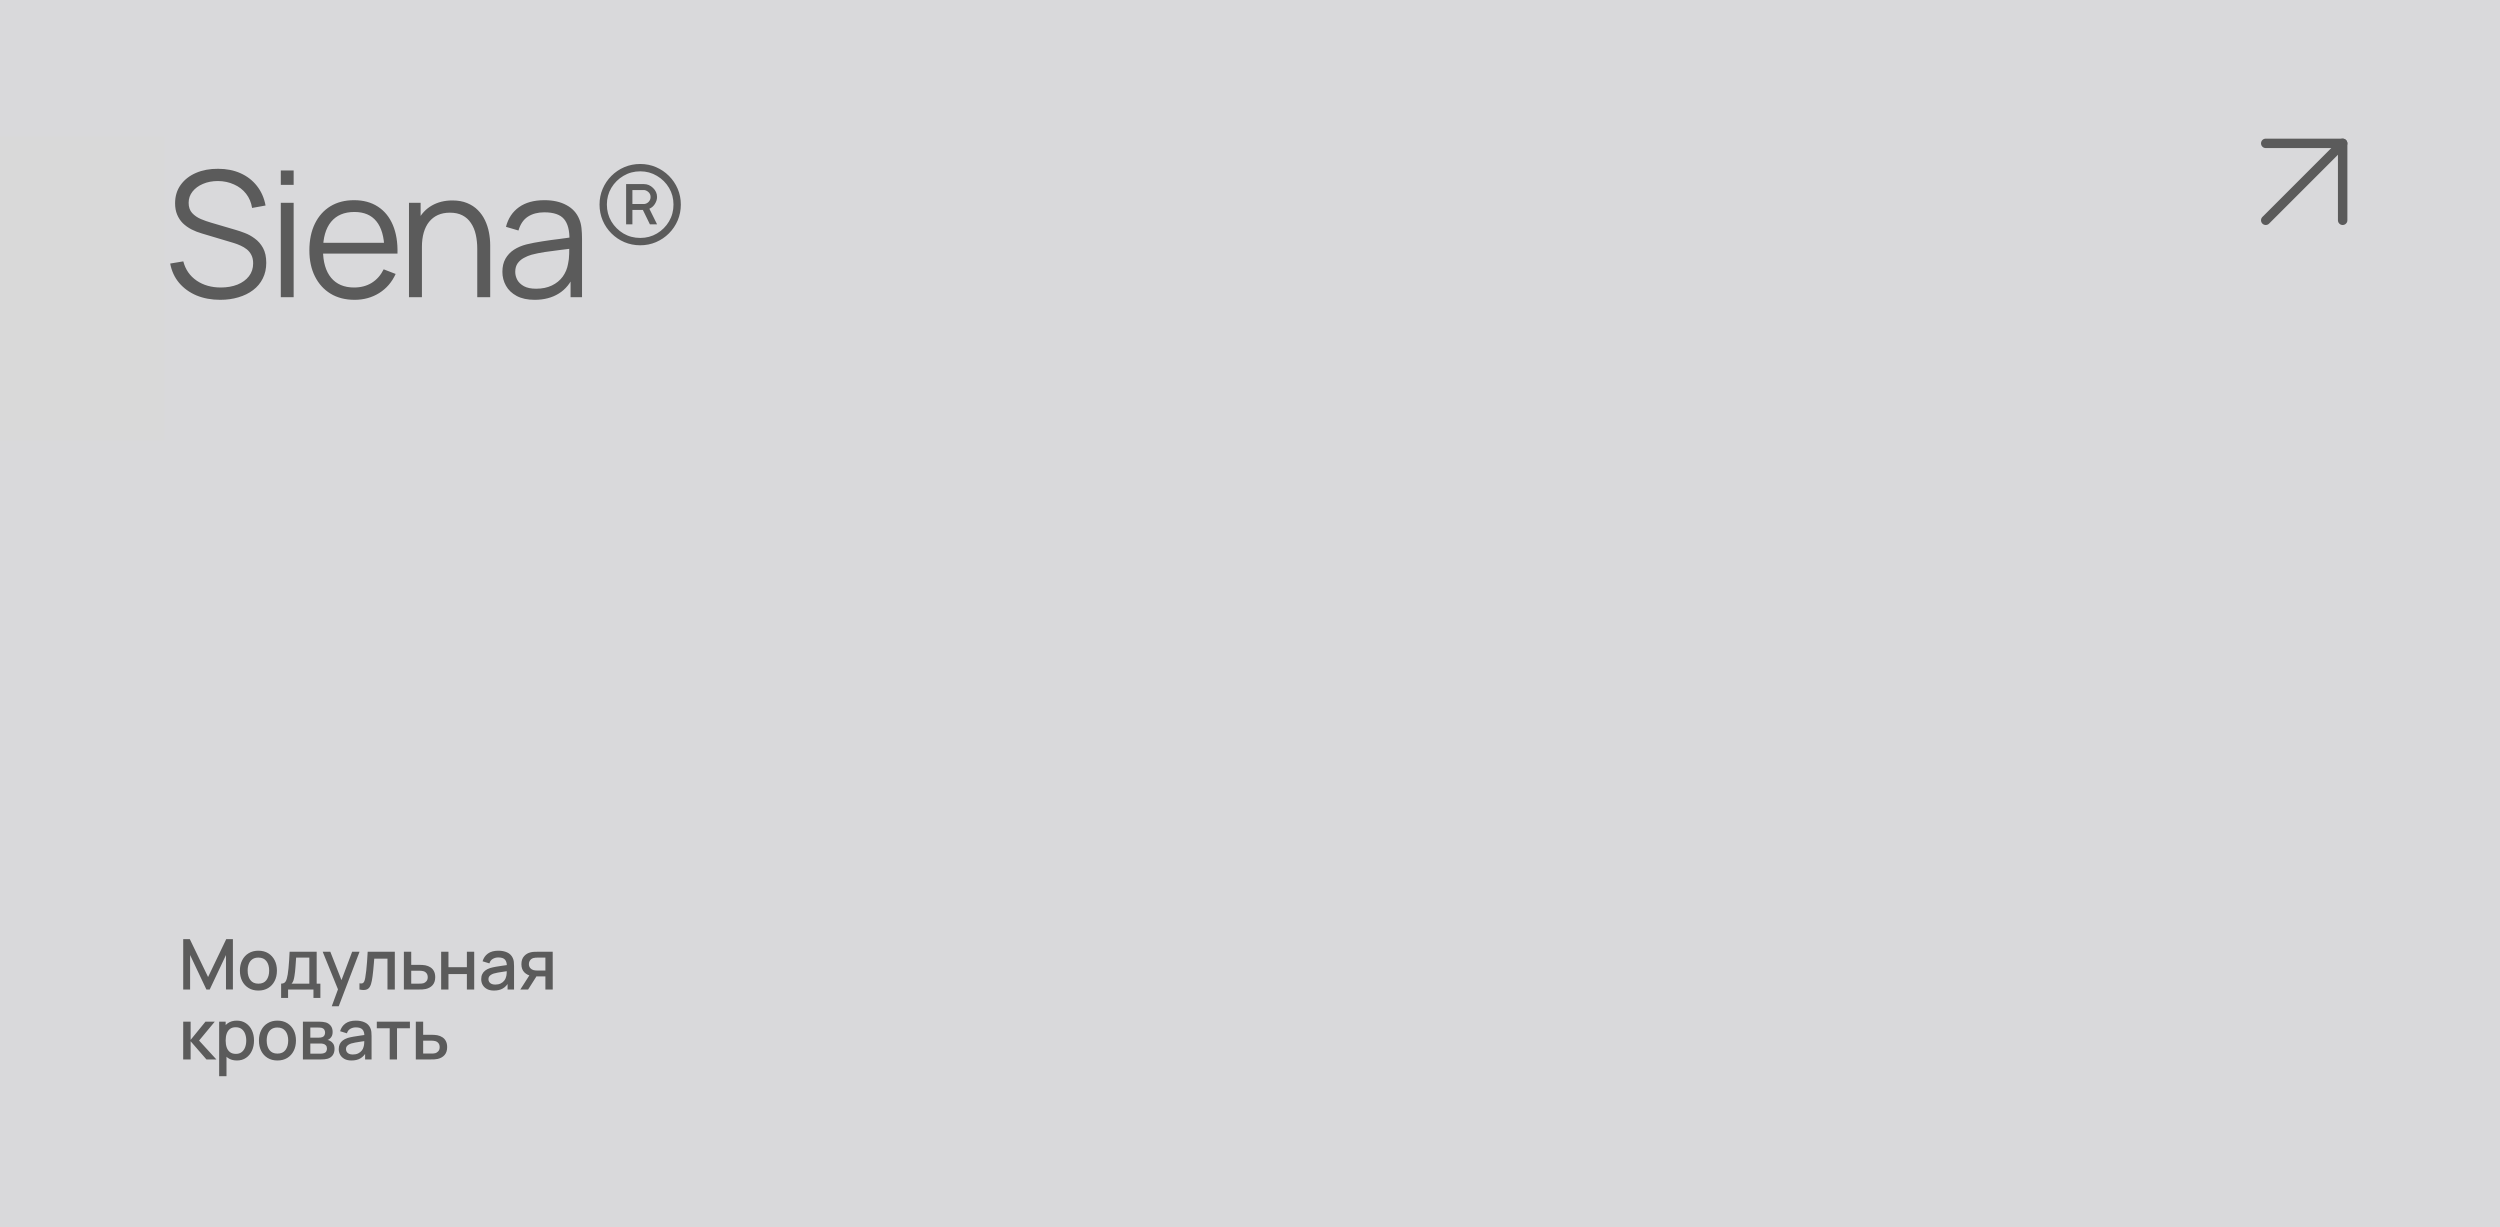 <?xml version="1.0" encoding="UTF-8"?> <svg xmlns="http://www.w3.org/2000/svg" width="715" height="351" viewBox="0 0 715 351" fill="none"><g clip-path="url(#clip0_3241_69)"><rect width="715" height="351" fill="#D9D9DB"></rect><path d="M63 85.75C60.483 85.75 58.217 85.333 56.2 84.5C54.2 83.65 52.542 82.45 51.225 80.9C49.925 79.35 49.075 77.508 48.675 75.375L52.425 74.75C53.025 77.083 54.292 78.917 56.225 80.25C58.158 81.567 60.467 82.225 63.15 82.225C64.917 82.225 66.5 81.95 67.9 81.4C69.3 80.833 70.4 80.033 71.2 79C72 77.967 72.4 76.742 72.4 75.325C72.4 74.392 72.233 73.6 71.9 72.95C71.567 72.283 71.125 71.733 70.575 71.3C70.025 70.867 69.425 70.508 68.775 70.225C68.125 69.925 67.492 69.683 66.875 69.5L57.75 66.775C56.65 66.458 55.633 66.058 54.7 65.575C53.767 65.075 52.95 64.483 52.25 63.8C51.567 63.1 51.033 62.283 50.65 61.35C50.267 60.417 50.075 59.35 50.075 58.15C50.075 56.117 50.608 54.358 51.675 52.875C52.742 51.392 54.2 50.25 56.05 49.45C57.9 48.65 60.008 48.258 62.375 48.275C64.775 48.275 66.917 48.7 68.8 49.55C70.7 50.4 72.267 51.617 73.5 53.2C74.733 54.767 75.55 56.625 75.95 58.775L72.1 59.475C71.85 57.908 71.275 56.55 70.375 55.4C69.475 54.25 68.325 53.367 66.925 52.75C65.542 52.117 64.017 51.792 62.35 51.775C60.733 51.775 59.292 52.05 58.025 52.6C56.775 53.133 55.783 53.867 55.05 54.8C54.317 55.733 53.95 56.8 53.95 58C53.95 59.217 54.283 60.192 54.95 60.925C55.633 61.658 56.467 62.233 57.45 62.65C58.45 63.067 59.417 63.408 60.35 63.675L67.4 65.75C68.133 65.95 68.992 66.242 69.975 66.625C70.975 66.992 71.942 67.525 72.875 68.225C73.825 68.908 74.608 69.808 75.225 70.925C75.842 72.042 76.15 73.458 76.15 75.175C76.15 76.842 75.817 78.333 75.15 79.65C74.5 80.967 73.575 82.075 72.375 82.975C71.192 83.875 69.8 84.558 68.2 85.025C66.617 85.508 64.883 85.75 63 85.75ZM80.311 52.875V48.75H83.986V52.875H80.311ZM80.311 85V58H83.986V85H80.311ZM101.405 85.75C98.772 85.75 96.489 85.167 94.555 84C92.639 82.833 91.147 81.192 90.081 79.075C89.014 76.958 88.481 74.475 88.481 71.625C88.481 68.675 89.005 66.125 90.055 63.975C91.106 61.825 92.581 60.167 94.481 59C96.397 57.833 98.656 57.25 101.255 57.25C103.922 57.25 106.197 57.867 108.08 59.1C109.964 60.317 111.389 62.067 112.355 64.35C113.322 66.633 113.764 69.358 113.68 72.525H109.93V71.225C109.864 67.725 109.105 65.083 107.655 63.3C106.222 61.517 104.122 60.625 101.355 60.625C98.456 60.625 96.231 61.567 94.68 63.45C93.147 65.333 92.38 68.017 92.38 71.5C92.38 74.9 93.147 77.542 94.68 79.425C96.231 81.292 98.422 82.225 101.255 82.225C103.189 82.225 104.872 81.783 106.305 80.9C107.755 80 108.897 78.708 109.73 77.025L113.155 78.35C112.089 80.7 110.514 82.525 108.43 83.825C106.364 85.108 104.022 85.75 101.405 85.75ZM91.081 72.525V69.45H111.705V72.525H91.081ZM136.496 85V71.225C136.496 69.725 136.354 68.35 136.071 67.1C135.788 65.833 135.329 64.733 134.696 63.8C134.079 62.85 133.271 62.117 132.271 61.6C131.288 61.083 130.088 60.825 128.671 60.825C127.371 60.825 126.221 61.05 125.221 61.5C124.238 61.95 123.404 62.6 122.721 63.45C122.054 64.283 121.546 65.3 121.196 66.5C120.846 67.7 120.671 69.067 120.671 70.6L118.071 70.025C118.071 67.258 118.554 64.933 119.521 63.05C120.488 61.167 121.821 59.742 123.521 58.775C125.221 57.808 127.171 57.325 129.371 57.325C130.988 57.325 132.396 57.575 133.596 58.075C134.813 58.575 135.838 59.25 136.671 60.1C137.521 60.95 138.204 61.925 138.721 63.025C139.238 64.108 139.613 65.267 139.846 66.5C140.079 67.717 140.196 68.933 140.196 70.15V85H136.496ZM116.971 85V58H120.296V64.65H120.671V85H116.971ZM152.909 85.75C150.875 85.75 149.167 85.383 147.784 84.65C146.417 83.917 145.392 82.942 144.709 81.725C144.025 80.508 143.684 79.183 143.684 77.75C143.684 76.283 143.975 75.033 144.559 74C145.159 72.95 145.967 72.092 146.984 71.425C148.017 70.758 149.209 70.25 150.559 69.9C151.925 69.567 153.434 69.275 155.084 69.025C156.75 68.758 158.375 68.533 159.959 68.35C161.559 68.15 162.959 67.958 164.159 67.775L162.859 68.575C162.909 65.908 162.392 63.933 161.309 62.65C160.225 61.367 158.342 60.725 155.659 60.725C153.809 60.725 152.242 61.142 150.959 61.975C149.692 62.808 148.8 64.125 148.284 65.925L144.709 64.875C145.325 62.458 146.567 60.583 148.434 59.25C150.3 57.917 152.725 57.25 155.709 57.25C158.175 57.25 160.267 57.717 161.984 58.65C163.717 59.567 164.942 60.9 165.659 62.65C165.992 63.433 166.209 64.308 166.309 65.275C166.409 66.242 166.459 67.225 166.459 68.225V85H163.184V78.225L164.134 78.625C163.217 80.942 161.792 82.708 159.859 83.925C157.925 85.142 155.609 85.75 152.909 85.75ZM153.334 82.575C155.05 82.575 156.55 82.267 157.834 81.65C159.117 81.033 160.15 80.192 160.934 79.125C161.717 78.042 162.225 76.825 162.459 75.475C162.659 74.608 162.767 73.658 162.784 72.625C162.8 71.575 162.809 70.792 162.809 70.275L164.209 71C162.959 71.167 161.6 71.333 160.134 71.5C158.684 71.667 157.25 71.858 155.834 72.075C154.434 72.292 153.167 72.55 152.034 72.85C151.267 73.067 150.525 73.375 149.809 73.775C149.092 74.158 148.5 74.675 148.034 75.325C147.584 75.975 147.359 76.783 147.359 77.75C147.359 78.533 147.55 79.292 147.934 80.025C148.334 80.758 148.967 81.367 149.834 81.85C150.717 82.333 151.884 82.575 153.334 82.575ZM183.117 70.15C181.5 70.15 179.983 69.85 178.567 69.25C177.167 68.65 175.933 67.817 174.867 66.75C173.8 65.683 172.967 64.45 172.367 63.05C171.767 61.633 171.467 60.117 171.467 58.5C171.467 56.9 171.767 55.4 172.367 54C172.967 52.6 173.8 51.367 174.867 50.3C175.933 49.233 177.167 48.4 178.567 47.8C179.983 47.2 181.5 46.9 183.117 46.9C184.717 46.9 186.217 47.2 187.617 47.8C189.017 48.4 190.25 49.233 191.317 50.3C192.383 51.367 193.217 52.6 193.817 54C194.417 55.4 194.717 56.9 194.717 58.5C194.717 60.117 194.417 61.633 193.817 63.05C193.217 64.45 192.383 65.683 191.317 66.75C190.25 67.817 189.017 68.65 187.617 69.25C186.217 69.85 184.717 70.15 183.117 70.15ZM183.117 68.05C184.867 68.05 186.458 67.625 187.892 66.775C189.342 65.908 190.492 64.758 191.342 63.325C192.192 61.875 192.617 60.267 192.617 58.5C192.617 56.75 192.192 55.158 191.342 53.725C190.492 52.292 189.342 51.15 187.892 50.3C186.458 49.433 184.867 49 183.117 49C181.35 49 179.742 49.433 178.292 50.3C176.858 51.15 175.708 52.292 174.842 53.725C173.992 55.158 173.567 56.75 173.567 58.5C173.567 60.267 173.992 61.875 174.842 63.325C175.708 64.758 176.858 65.908 178.292 66.775C179.742 67.625 181.35 68.05 183.117 68.05ZM179.067 64.15V52.65H184.167C185.15 52.65 186.017 53.017 186.767 53.75C187.533 54.483 187.917 55.35 187.917 56.35C187.917 57 187.717 57.65 187.317 58.3C186.933 58.933 186.4 59.4 185.717 59.7L187.917 64.15H185.867L183.867 60.05H180.867V64.15H179.067ZM180.867 58.35H184.117C184.617 58.35 185.067 58.158 185.467 57.775C185.867 57.375 186.067 56.9 186.067 56.35C186.067 55.75 185.85 55.267 185.417 54.9C184.983 54.533 184.55 54.35 184.117 54.35H180.867V58.35Z" fill="#5B5B5B"></path><path d="M52.4 283V268.6H54.29L59.51 279.43L64.7 268.6H66.61V282.99H64.63V273.14L59.98 283H59.03L54.37 273.14V283H52.4ZM73.902 283.3C72.822 283.3 71.885 283.057 71.092 282.57C70.298 282.083 69.685 281.413 69.252 280.56C68.825 279.7 68.612 278.71 68.612 277.59C68.612 276.463 68.832 275.473 69.272 274.62C69.712 273.76 70.328 273.093 71.122 272.62C71.915 272.14 72.842 271.9 73.902 271.9C74.982 271.9 75.918 272.143 76.712 272.63C77.505 273.117 78.118 273.787 78.552 274.64C78.985 275.493 79.202 276.477 79.202 277.59C79.202 278.717 78.982 279.71 78.542 280.57C78.108 281.423 77.495 282.093 76.702 282.58C75.908 283.06 74.975 283.3 73.902 283.3ZM73.902 281.33C74.935 281.33 75.705 280.983 76.212 280.29C76.725 279.59 76.982 278.69 76.982 277.59C76.982 276.463 76.722 275.563 76.202 274.89C75.688 274.21 74.922 273.87 73.902 273.87C73.202 273.87 72.625 274.03 72.172 274.35C71.718 274.663 71.382 275.1 71.162 275.66C70.942 276.213 70.832 276.857 70.832 277.59C70.832 278.723 71.092 279.63 71.612 280.31C72.132 280.99 72.895 281.33 73.902 281.33ZM80.399 285.4V281.32C80.993 281.32 81.416 281.123 81.669 280.73C81.929 280.33 82.136 279.653 82.289 278.7C82.383 278.12 82.459 277.503 82.519 276.85C82.586 276.197 82.643 275.49 82.689 274.73C82.736 273.963 82.783 273.12 82.829 272.2H90.569V281.32H91.629V285.4H89.649V283H82.389V285.4H80.399ZM83.389 281.32H88.469V273.88H84.689C84.663 274.32 84.633 274.773 84.599 275.24C84.573 275.707 84.539 276.17 84.499 276.63C84.466 277.09 84.426 277.53 84.379 277.95C84.333 278.37 84.279 278.75 84.219 279.09C84.139 279.617 84.043 280.057 83.929 280.41C83.823 280.763 83.643 281.067 83.389 281.32ZM94.881 287.8L96.971 282.11L97.001 283.79L92.291 272.2H94.471L97.991 281.15H97.351L100.711 272.2H102.831L96.871 287.8H94.881ZM102.807 283V281.23C103.207 281.303 103.51 281.293 103.717 281.2C103.93 281.1 104.087 280.92 104.187 280.66C104.294 280.4 104.384 280.063 104.457 279.65C104.57 279.043 104.667 278.353 104.747 277.58C104.834 276.8 104.91 275.957 104.977 275.05C105.044 274.143 105.104 273.193 105.157 272.2H112.917V283H110.817V274.17H107.037C106.997 274.697 106.95 275.257 106.897 275.85C106.85 276.437 106.797 277.02 106.737 277.6C106.677 278.18 106.614 278.723 106.547 279.23C106.48 279.737 106.41 280.17 106.337 280.53C106.204 281.25 106.007 281.823 105.747 282.25C105.494 282.67 105.134 282.94 104.667 283.06C104.2 283.187 103.58 283.167 102.807 283ZM115.511 283V272.2H117.611V275.95H119.741C120.048 275.95 120.374 275.957 120.721 275.97C121.074 275.983 121.378 276.017 121.631 276.07C122.211 276.19 122.711 276.39 123.131 276.67C123.558 276.95 123.888 277.323 124.121 277.79C124.354 278.25 124.471 278.817 124.471 279.49C124.471 280.43 124.224 281.18 123.731 281.74C123.244 282.293 122.584 282.667 121.751 282.86C121.484 282.92 121.168 282.96 120.801 282.98C120.441 282.993 120.111 283 119.811 283H115.511ZM117.611 281.32H119.931C120.098 281.32 120.288 281.313 120.501 281.3C120.714 281.287 120.911 281.257 121.091 281.21C121.411 281.117 121.698 280.927 121.951 280.64C122.204 280.353 122.331 279.97 122.331 279.49C122.331 278.997 122.204 278.603 121.951 278.31C121.704 278.017 121.391 277.827 121.011 277.74C120.831 277.693 120.648 277.663 120.461 277.65C120.274 277.637 120.098 277.63 119.931 277.63H117.611V281.32ZM126.17 283V272.2H128.26V276.61H133.53V272.2H135.62V283H133.53V278.58H128.26V283H126.17ZM141.277 283.3C140.477 283.3 139.807 283.153 139.267 282.86C138.727 282.56 138.317 282.167 138.037 281.68C137.763 281.187 137.627 280.647 137.627 280.06C137.627 279.513 137.723 279.033 137.917 278.62C138.11 278.207 138.397 277.857 138.777 277.57C139.157 277.277 139.623 277.04 140.177 276.86C140.657 276.72 141.2 276.597 141.807 276.49C142.413 276.383 143.05 276.283 143.717 276.19C144.39 276.097 145.057 276.003 145.717 275.91L144.957 276.33C144.97 275.483 144.79 274.857 144.417 274.45C144.05 274.037 143.417 273.83 142.517 273.83C141.95 273.83 141.43 273.963 140.957 274.23C140.483 274.49 140.153 274.923 139.967 275.53L138.017 274.93C138.283 274.003 138.79 273.267 139.537 272.72C140.29 272.173 141.29 271.9 142.537 271.9C143.503 271.9 144.343 272.067 145.057 272.4C145.777 272.727 146.303 273.247 146.637 273.96C146.81 274.313 146.917 274.687 146.957 275.08C146.997 275.473 147.017 275.897 147.017 276.35V283H145.167V280.53L145.527 280.85C145.08 281.677 144.51 282.293 143.817 282.7C143.13 283.1 142.283 283.3 141.277 283.3ZM141.647 281.59C142.24 281.59 142.75 281.487 143.177 281.28C143.603 281.067 143.947 280.797 144.207 280.47C144.467 280.143 144.637 279.803 144.717 279.45C144.83 279.13 144.893 278.77 144.907 278.37C144.927 277.97 144.937 277.65 144.937 277.41L145.617 277.66C144.957 277.76 144.357 277.85 143.817 277.93C143.277 278.01 142.787 278.09 142.347 278.17C141.913 278.243 141.527 278.333 141.187 278.44C140.9 278.54 140.643 278.66 140.417 278.8C140.197 278.94 140.02 279.11 139.887 279.31C139.76 279.51 139.697 279.753 139.697 280.04C139.697 280.32 139.767 280.58 139.907 280.82C140.047 281.053 140.26 281.24 140.547 281.38C140.833 281.52 141.2 281.59 141.647 281.59ZM155.983 283V279.25H153.843C153.59 279.25 153.287 279.24 152.933 279.22C152.587 279.2 152.26 279.163 151.953 279.11C151.147 278.963 150.473 278.613 149.933 278.06C149.393 277.5 149.123 276.73 149.123 275.75C149.123 274.803 149.377 274.043 149.883 273.47C150.397 272.89 151.047 272.517 151.833 272.35C152.173 272.27 152.52 272.227 152.873 272.22C153.233 272.207 153.537 272.2 153.783 272.2H158.073L158.083 283H155.983ZM148.813 283L151.543 278.73H153.753L151.043 283H148.813ZM153.663 277.57H155.983V273.88H153.663C153.517 273.88 153.337 273.887 153.123 273.9C152.91 273.913 152.703 273.95 152.503 274.01C152.297 274.07 152.097 274.177 151.903 274.33C151.717 274.483 151.563 274.68 151.443 274.92C151.323 275.153 151.263 275.423 151.263 275.73C151.263 276.19 151.393 276.57 151.653 276.87C151.913 277.163 152.223 277.357 152.583 277.45C152.777 277.503 152.97 277.537 153.163 277.55C153.357 277.563 153.523 277.57 153.663 277.57ZM52.39 303L52.4 292.2H54.52V297.4L58.76 292.2H61.42L56.94 297.6L61.88 303H59.04L54.52 297.8V303H52.39ZM67.758 303.3C66.725 303.3 65.858 303.05 65.158 302.55C64.458 302.043 63.928 301.36 63.568 300.5C63.208 299.64 63.028 298.67 63.028 297.59C63.028 296.51 63.205 295.54 63.558 294.68C63.918 293.82 64.445 293.143 65.138 292.65C65.838 292.15 66.698 291.9 67.718 291.9C68.732 291.9 69.605 292.15 70.338 292.65C71.078 293.143 71.648 293.82 72.048 294.68C72.448 295.533 72.648 296.503 72.648 297.59C72.648 298.67 72.448 299.643 72.048 300.51C71.655 301.37 71.092 302.05 70.358 302.55C69.632 303.05 68.765 303.3 67.758 303.3ZM62.678 307.8V292.2H64.538V299.97H64.778V307.8H62.678ZM67.468 301.41C68.135 301.41 68.685 301.24 69.118 300.9C69.558 300.56 69.885 300.103 70.098 299.53C70.318 298.95 70.428 298.303 70.428 297.59C70.428 296.883 70.318 296.243 70.098 295.67C69.885 295.097 69.555 294.64 69.108 294.3C68.662 293.96 68.092 293.79 67.398 293.79C66.745 293.79 66.205 293.95 65.778 294.27C65.358 294.59 65.045 295.037 64.838 295.61C64.638 296.183 64.538 296.843 64.538 297.59C64.538 298.337 64.638 298.997 64.838 299.57C65.038 300.143 65.355 300.593 65.788 300.92C66.222 301.247 66.782 301.41 67.468 301.41ZM79.346 303.3C78.266 303.3 77.33 303.057 76.536 302.57C75.743 302.083 75.13 301.413 74.696 300.56C74.27 299.7 74.056 298.71 74.056 297.59C74.056 296.463 74.276 295.473 74.716 294.62C75.156 293.76 75.773 293.093 76.566 292.62C77.36 292.14 78.286 291.9 79.346 291.9C80.426 291.9 81.363 292.143 82.156 292.63C82.95 293.117 83.563 293.787 83.996 294.64C84.43 295.493 84.646 296.477 84.646 297.59C84.646 298.717 84.426 299.71 83.986 300.57C83.553 301.423 82.94 302.093 82.146 302.58C81.353 303.06 80.42 303.3 79.346 303.3ZM79.346 301.33C80.38 301.33 81.15 300.983 81.656 300.29C82.17 299.59 82.426 298.69 82.426 297.59C82.426 296.463 82.166 295.563 81.646 294.89C81.133 294.21 80.366 293.87 79.346 293.87C78.646 293.87 78.07 294.03 77.616 294.35C77.163 294.663 76.826 295.1 76.606 295.66C76.386 296.213 76.276 296.857 76.276 297.59C76.276 298.723 76.536 299.63 77.056 300.31C77.576 300.99 78.34 301.33 79.346 301.33ZM86.634 303V292.2H91.384C91.697 292.2 92.01 292.22 92.324 292.26C92.637 292.293 92.914 292.343 93.154 292.41C93.7 292.563 94.167 292.87 94.554 293.33C94.94 293.783 95.134 294.39 95.134 295.15C95.134 295.583 95.067 295.95 94.934 296.25C94.8 296.543 94.617 296.797 94.384 297.01C94.277 297.103 94.164 297.187 94.044 297.26C93.924 297.333 93.804 297.39 93.684 297.43C93.93 297.47 94.174 297.557 94.414 297.69C94.78 297.883 95.08 298.163 95.314 298.53C95.554 298.89 95.674 299.373 95.674 299.98C95.674 300.707 95.497 301.317 95.144 301.81C94.79 302.297 94.29 302.63 93.644 302.81C93.39 302.883 93.104 302.933 92.784 302.96C92.47 302.987 92.157 303 91.844 303H86.634ZM88.754 301.35H91.714C91.854 301.35 92.014 301.337 92.194 301.31C92.374 301.283 92.534 301.247 92.674 301.2C92.974 301.107 93.187 300.937 93.314 300.69C93.447 300.443 93.514 300.18 93.514 299.9C93.514 299.52 93.414 299.217 93.214 298.99C93.014 298.757 92.76 298.607 92.454 298.54C92.32 298.493 92.174 298.467 92.014 298.46C91.854 298.453 91.717 298.45 91.604 298.45H88.754V301.35ZM88.754 296.77H91.094C91.287 296.77 91.484 296.76 91.684 296.74C91.884 296.713 92.057 296.67 92.204 296.61C92.464 296.51 92.657 296.343 92.784 296.11C92.91 295.87 92.974 295.61 92.974 295.33C92.974 295.023 92.904 294.75 92.764 294.51C92.624 294.27 92.414 294.103 92.134 294.01C91.94 293.943 91.717 293.907 91.464 293.9C91.217 293.887 91.06 293.88 90.994 293.88H88.754V296.77ZM100.529 303.3C99.729 303.3 99.059 303.153 98.519 302.86C97.979 302.56 97.569 302.167 97.289 301.68C97.016 301.187 96.879 300.647 96.879 300.06C96.879 299.513 96.976 299.033 97.169 298.62C97.362 298.207 97.649 297.857 98.029 297.57C98.409 297.277 98.876 297.04 99.429 296.86C99.909 296.72 100.452 296.597 101.059 296.49C101.666 296.383 102.302 296.283 102.969 296.19C103.642 296.097 104.309 296.003 104.969 295.91L104.209 296.33C104.222 295.483 104.042 294.857 103.669 294.45C103.302 294.037 102.669 293.83 101.769 293.83C101.202 293.83 100.682 293.963 100.209 294.23C99.736 294.49 99.406 294.923 99.219 295.53L97.269 294.93C97.536 294.003 98.042 293.267 98.789 292.72C99.542 292.173 100.542 291.9 101.789 291.9C102.756 291.9 103.596 292.067 104.309 292.4C105.029 292.727 105.556 293.247 105.889 293.96C106.062 294.313 106.169 294.687 106.209 295.08C106.249 295.473 106.269 295.897 106.269 296.35V303H104.419V300.53L104.779 300.85C104.332 301.677 103.762 302.293 103.069 302.7C102.382 303.1 101.536 303.3 100.529 303.3ZM100.899 301.59C101.492 301.59 102.002 301.487 102.429 301.28C102.856 301.067 103.199 300.797 103.459 300.47C103.719 300.143 103.889 299.803 103.969 299.45C104.082 299.13 104.146 298.77 104.159 298.37C104.179 297.97 104.189 297.65 104.189 297.41L104.869 297.66C104.209 297.76 103.609 297.85 103.069 297.93C102.529 298.01 102.039 298.09 101.599 298.17C101.166 298.243 100.779 298.333 100.439 298.44C100.152 298.54 99.896 298.66 99.669 298.8C99.449 298.94 99.272 299.11 99.139 299.31C99.012 299.51 98.949 299.753 98.949 300.04C98.949 300.32 99.019 300.58 99.159 300.82C99.299 301.053 99.512 301.24 99.799 301.38C100.086 301.52 100.452 301.59 100.899 301.59ZM111.456 303V294.08H107.766V292.2H117.236V294.08H113.546V303H111.456ZM118.924 303V292.2H121.024V295.95H123.154C123.461 295.95 123.788 295.957 124.134 295.97C124.488 295.983 124.791 296.017 125.044 296.07C125.624 296.19 126.124 296.39 126.544 296.67C126.971 296.95 127.301 297.323 127.534 297.79C127.768 298.25 127.884 298.817 127.884 299.49C127.884 300.43 127.638 301.18 127.144 301.74C126.658 302.293 125.998 302.667 125.164 302.86C124.898 302.92 124.581 302.96 124.214 302.98C123.854 302.993 123.524 303 123.224 303H118.924ZM121.024 301.32H123.344C123.511 301.32 123.701 301.313 123.914 301.3C124.128 301.287 124.324 301.257 124.504 301.21C124.824 301.117 125.111 300.927 125.364 300.64C125.618 300.353 125.744 299.97 125.744 299.49C125.744 298.997 125.618 298.603 125.364 298.31C125.118 298.017 124.804 297.827 124.424 297.74C124.244 297.693 124.061 297.663 123.874 297.65C123.688 297.637 123.511 297.63 123.344 297.63H121.024V301.32Z" fill="#5B5B5B"></path><rect y="39" width="47" height="87" fill="#D9D9D9"></rect></g><path d="M648 63L670 41" stroke="#5B5B5B" stroke-width="2.7" stroke-linecap="round" stroke-linejoin="round"></path><path d="M648 41H670V63" stroke="#5B5B5B" stroke-width="2.7" stroke-linecap="round" stroke-linejoin="round"></path><defs><clipPath id="clip0_3241_69"><rect width="715" height="351" fill="white"></rect></clipPath></defs></svg> 